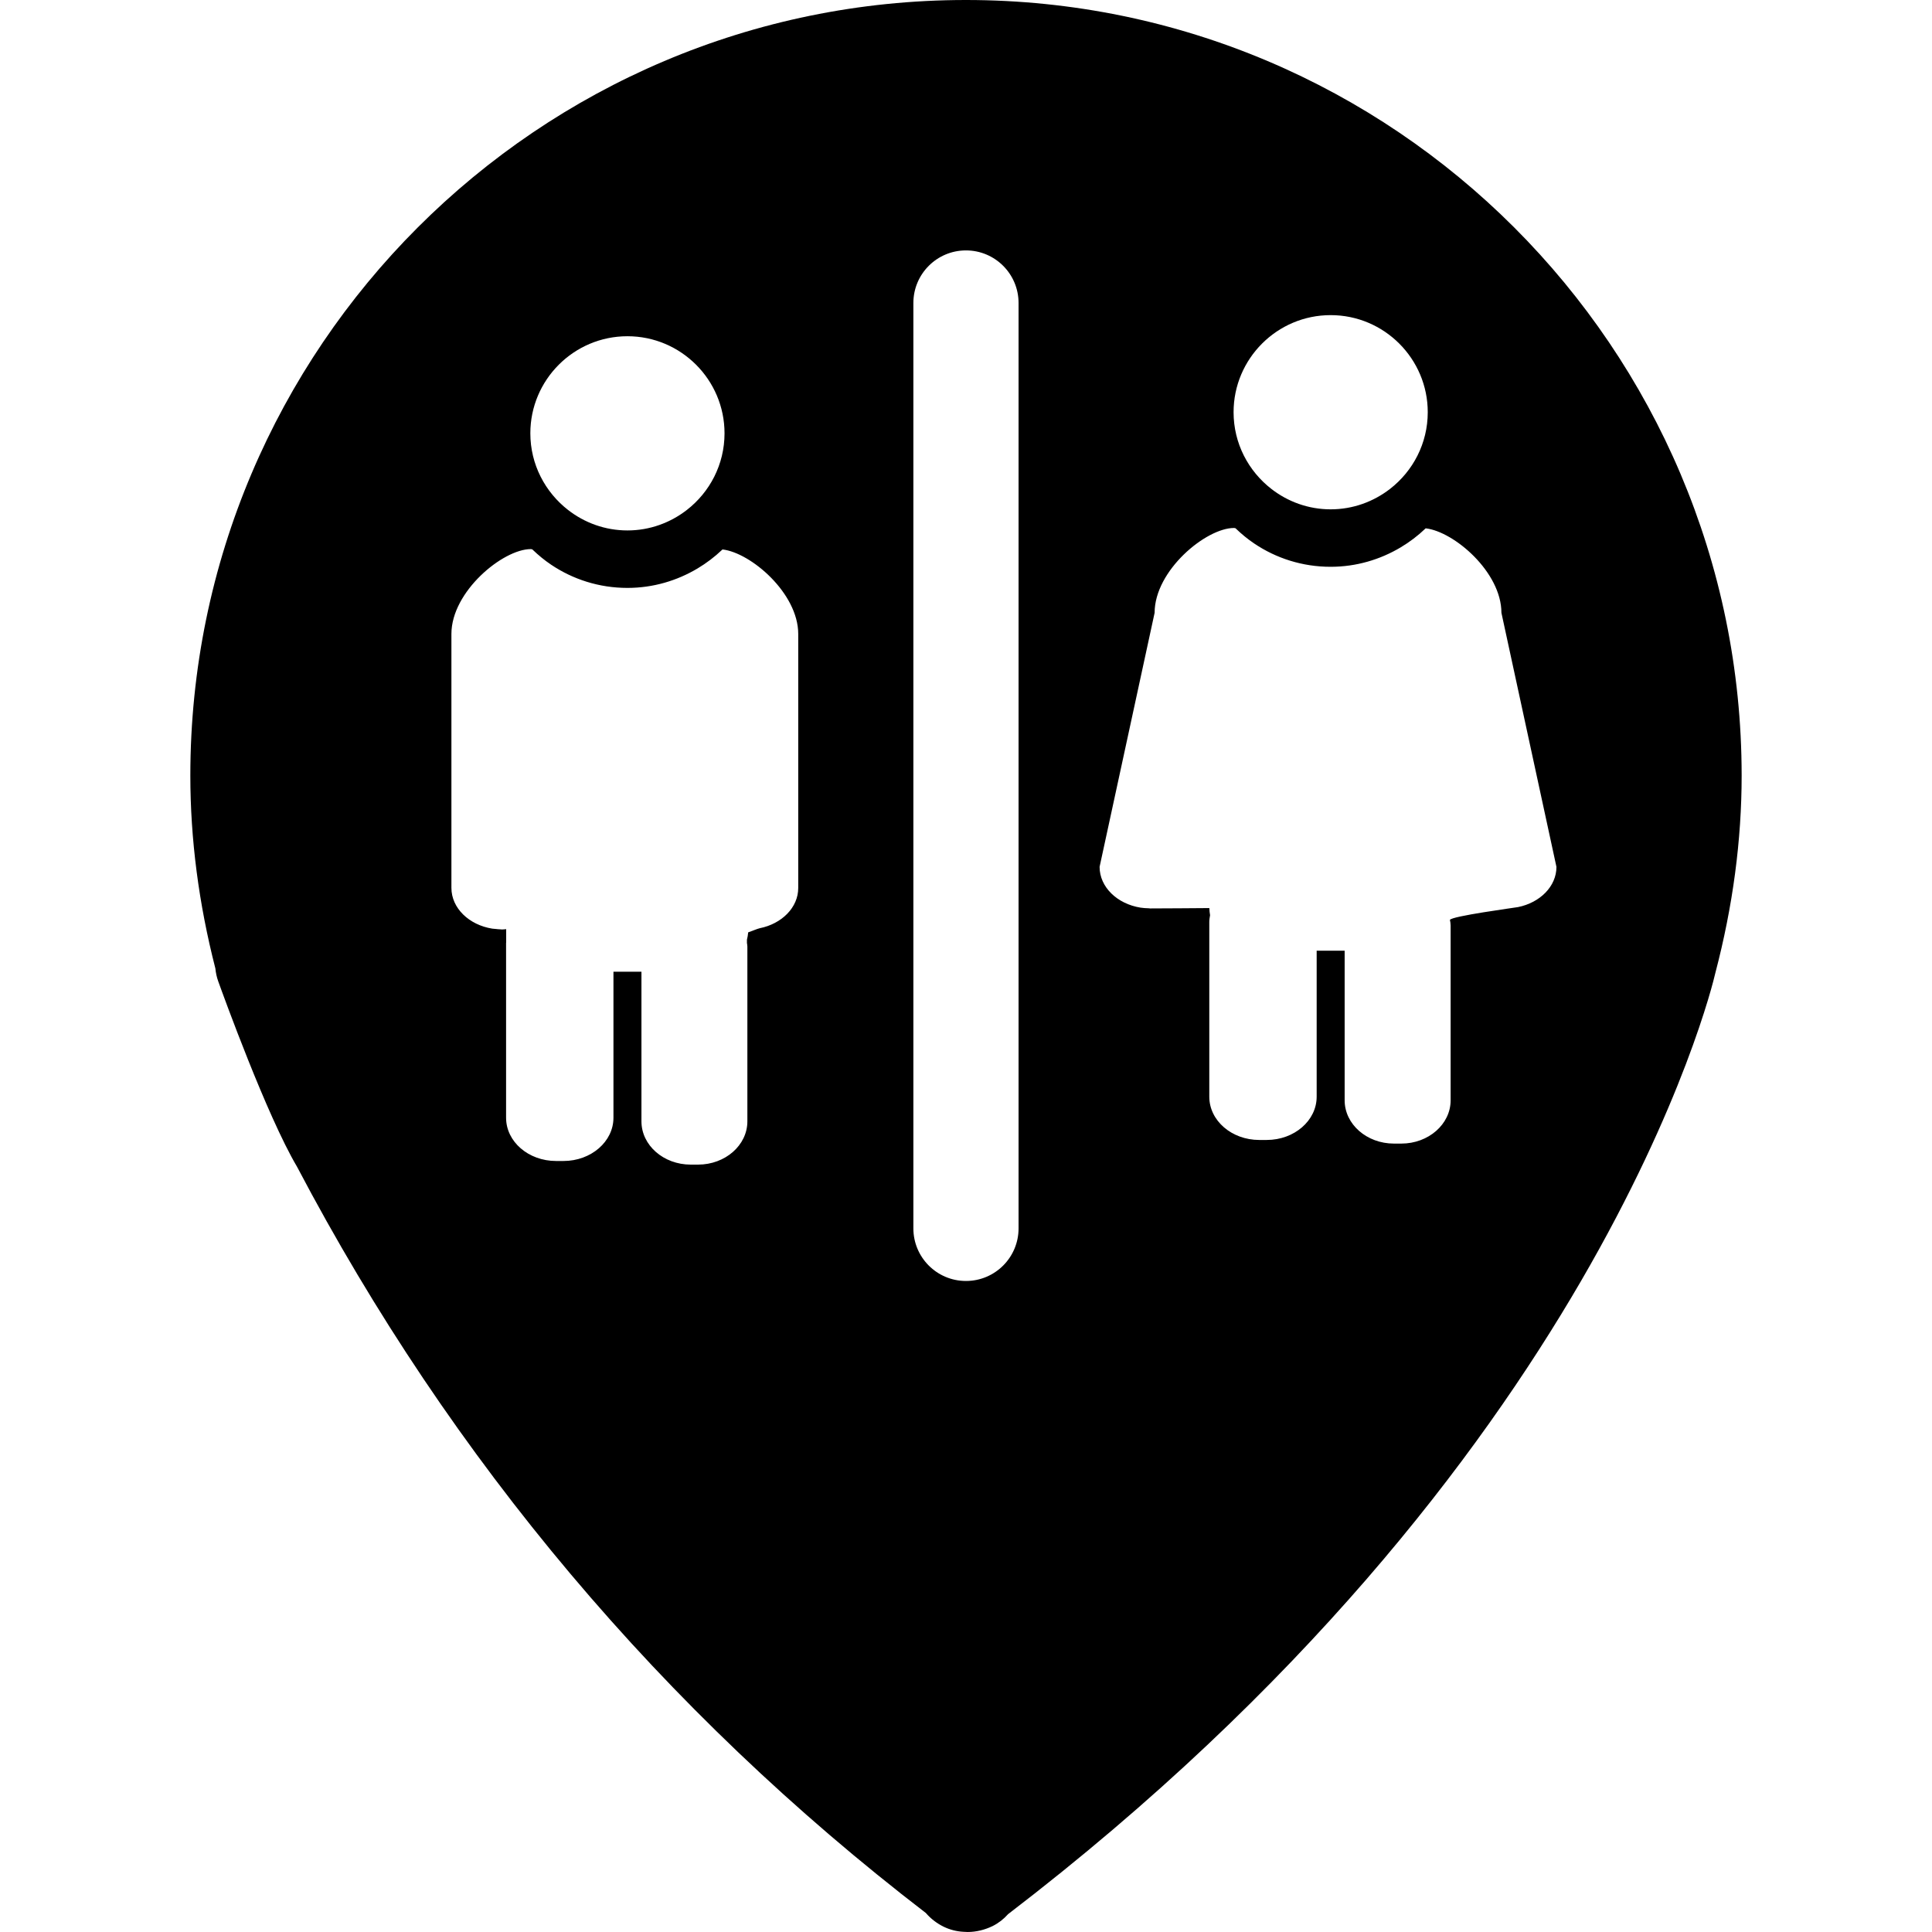 <?xml version="1.0" encoding="iso-8859-1"?>
<!-- Uploaded to: SVG Repo, www.svgrepo.com, Generator: SVG Repo Mixer Tools -->
<!DOCTYPE svg PUBLIC "-//W3C//DTD SVG 1.1//EN" "http://www.w3.org/Graphics/SVG/1.1/DTD/svg11.dtd">
<svg fill="#000000" version="1.1" id="Capa_1" xmlns="http://www.w3.org/2000/svg" xmlns:xlink="http://www.w3.org/1999/xlink" 
	 width="800px" height="800px" viewBox="0 0 263.345 263.345"
	 xml:space="preserve">
<g>
	<g>
		<path d="M25.944,105.718c0,8.641,1.148,17.471,3.412,26.281c0.058,0.602,0.187,1.199,0.396,1.777
			c0.665,1.849,6.616,18.286,10.725,25.24c21.032,39.987,49.875,74.211,85.727,101.742c0.665,0.774,1.5,1.419,2.453,1.881
			c0.835,0.401,1.734,0.625,2.642,0.677c0.196,0.019,0.392,0.028,0.593,0.028c1.162,0,2.333-0.285,3.418-0.812
			c0.798-0.401,1.505-0.952,2.093-1.615c80.208-61.428,95.848-125.814,96.421-128.335c2.371-9.028,3.575-18.066,3.575-26.864
			C237.392,47.427,189.965,0,131.668,0C73.372,0,25.944,47.427,25.944,105.718z M72.354,74.846c0.077,0,0.126,0.028,0.196,0.033
			c0.023,0.019,0.049,0.037,0.068,0.063c0.775,0.74,1.605,1.428,2.495,2.025c2.973,2.002,6.553,3.169,10.41,3.169
			c3.493,0,6.75-0.98,9.551-2.648c1.216-0.726,2.338-1.578,3.355-2.546c0.019-0.017,0.04-0.035,0.054-0.049
			c3.89,0.455,10.321,5.979,10.321,11.518v34.63c0,2.656-2.235,4.875-5.241,5.481c-0.301,0.061-1.22,0.448-1.582,0.567
			c-0.035,0.341-0.082,0.679-0.168,0.999c0,0.13,0,0.292,0,0.445c0.023,0.164,0.059,0.32,0.059,0.488v14.594v9.231
			c0,3.258-3.013,5.899-6.721,5.899h-0.999c-3.712,0-6.718-2.638-6.718-5.899v-9.675v-10.716h-1.09h-0.551h-0.534h-0.551h-1.09
			v10.721v9.18c0,3.253-3.048,5.895-6.81,5.895h-1.013c-3.762,0-6.812-2.632-6.812-5.895v-8.676v-15.152
			c0-0.028,0.012-0.058,0.012-0.086c0-1.048,0-1.729,0-1.792c-0.191,0.014-0.374,0.046-0.569,0.046c-0.072,0-0.14-0.014-0.21-0.019
			c-0.231-0.004-0.446-0.033-0.67-0.056c-0.187-0.012-0.35-0.025-0.443-0.04c-3.174-0.506-5.572-2.8-5.572-5.559V86.406
			C61.531,80.628,68.55,74.846,72.354,74.846z M72.289,59.064c0-7.297,5.934-13.233,13.234-13.233
			c7.297,0,13.235,5.937,13.235,13.233c0,4.25-2.016,8.025-5.136,10.447c-2.243,1.738-5.048,2.791-8.095,2.791
			c-3.05,0-5.855-1.048-8.097-2.791C74.31,67.084,72.289,63.309,72.289,59.064z M197.73,126.153v14.596v9.232
			c0,3.257-3.015,5.898-6.721,5.898h-1.003c-3.711,0-6.721-2.642-6.721-5.898v-9.68v-10.716h-1.088h-0.551h-0.532h-0.551h-1.092
			v10.725v9.176c0,3.258-3.048,5.899-6.809,5.899h-1.014c-3.762,0-6.813-2.637-6.813-5.899v-8.676v-15.15
			c0-0.31,0.056-0.611,0.107-0.912c-0.056-0.315-0.089-0.635-0.099-0.971c-0.187,0.014-7.868,0.049-8.064,0.049
			c-0.07,0-0.14-0.016-0.21-0.021c-0.378-0.009-0.751-0.033-1.115-0.089c-3.174-0.509-5.572-2.802-5.572-5.559l7.5-34.629
			c0-5.778,7.015-11.561,10.823-11.561c0.079,0,0.125,0.028,0.195,0.033c0.028,0.019,0.047,0.038,0.07,0.063
			c0.77,0.74,1.605,1.428,2.497,2.026c2.968,2.002,6.552,3.169,10.407,3.169c3.491,0,6.749-0.98,9.549-2.649
			c1.214-0.726,2.343-1.578,3.351-2.546c0.019-0.021,0.038-0.035,0.057-0.049c3.888,0.45,10.323,5.979,10.323,11.518l7.5,34.63
			c0,2.656-2.235,4.875-5.241,5.481c-0.354,0.072-9.124,1.242-9.278,1.748C197.684,125.647,197.73,125.89,197.73,126.153z
			 M189.479,66.634c-2.244,1.741-5.049,2.791-8.102,2.791c-3.043,0-5.853-1.045-8.093-2.791c-3.117-2.422-5.139-6.198-5.139-10.447
			c0-7.297,5.937-13.233,13.231-13.233c7.299,0,13.236,5.937,13.236,13.233C194.613,60.436,192.597,64.212,189.479,66.634z
			 M138.837,41.301v126.135c0,3.958-3.207,7.169-7.169,7.169s-7.169-3.211-7.169-7.169V41.301c0-3.958,3.207-7.168,7.169-7.168
			S138.837,37.343,138.837,41.301z"/>
	</g>
</g>
</svg>